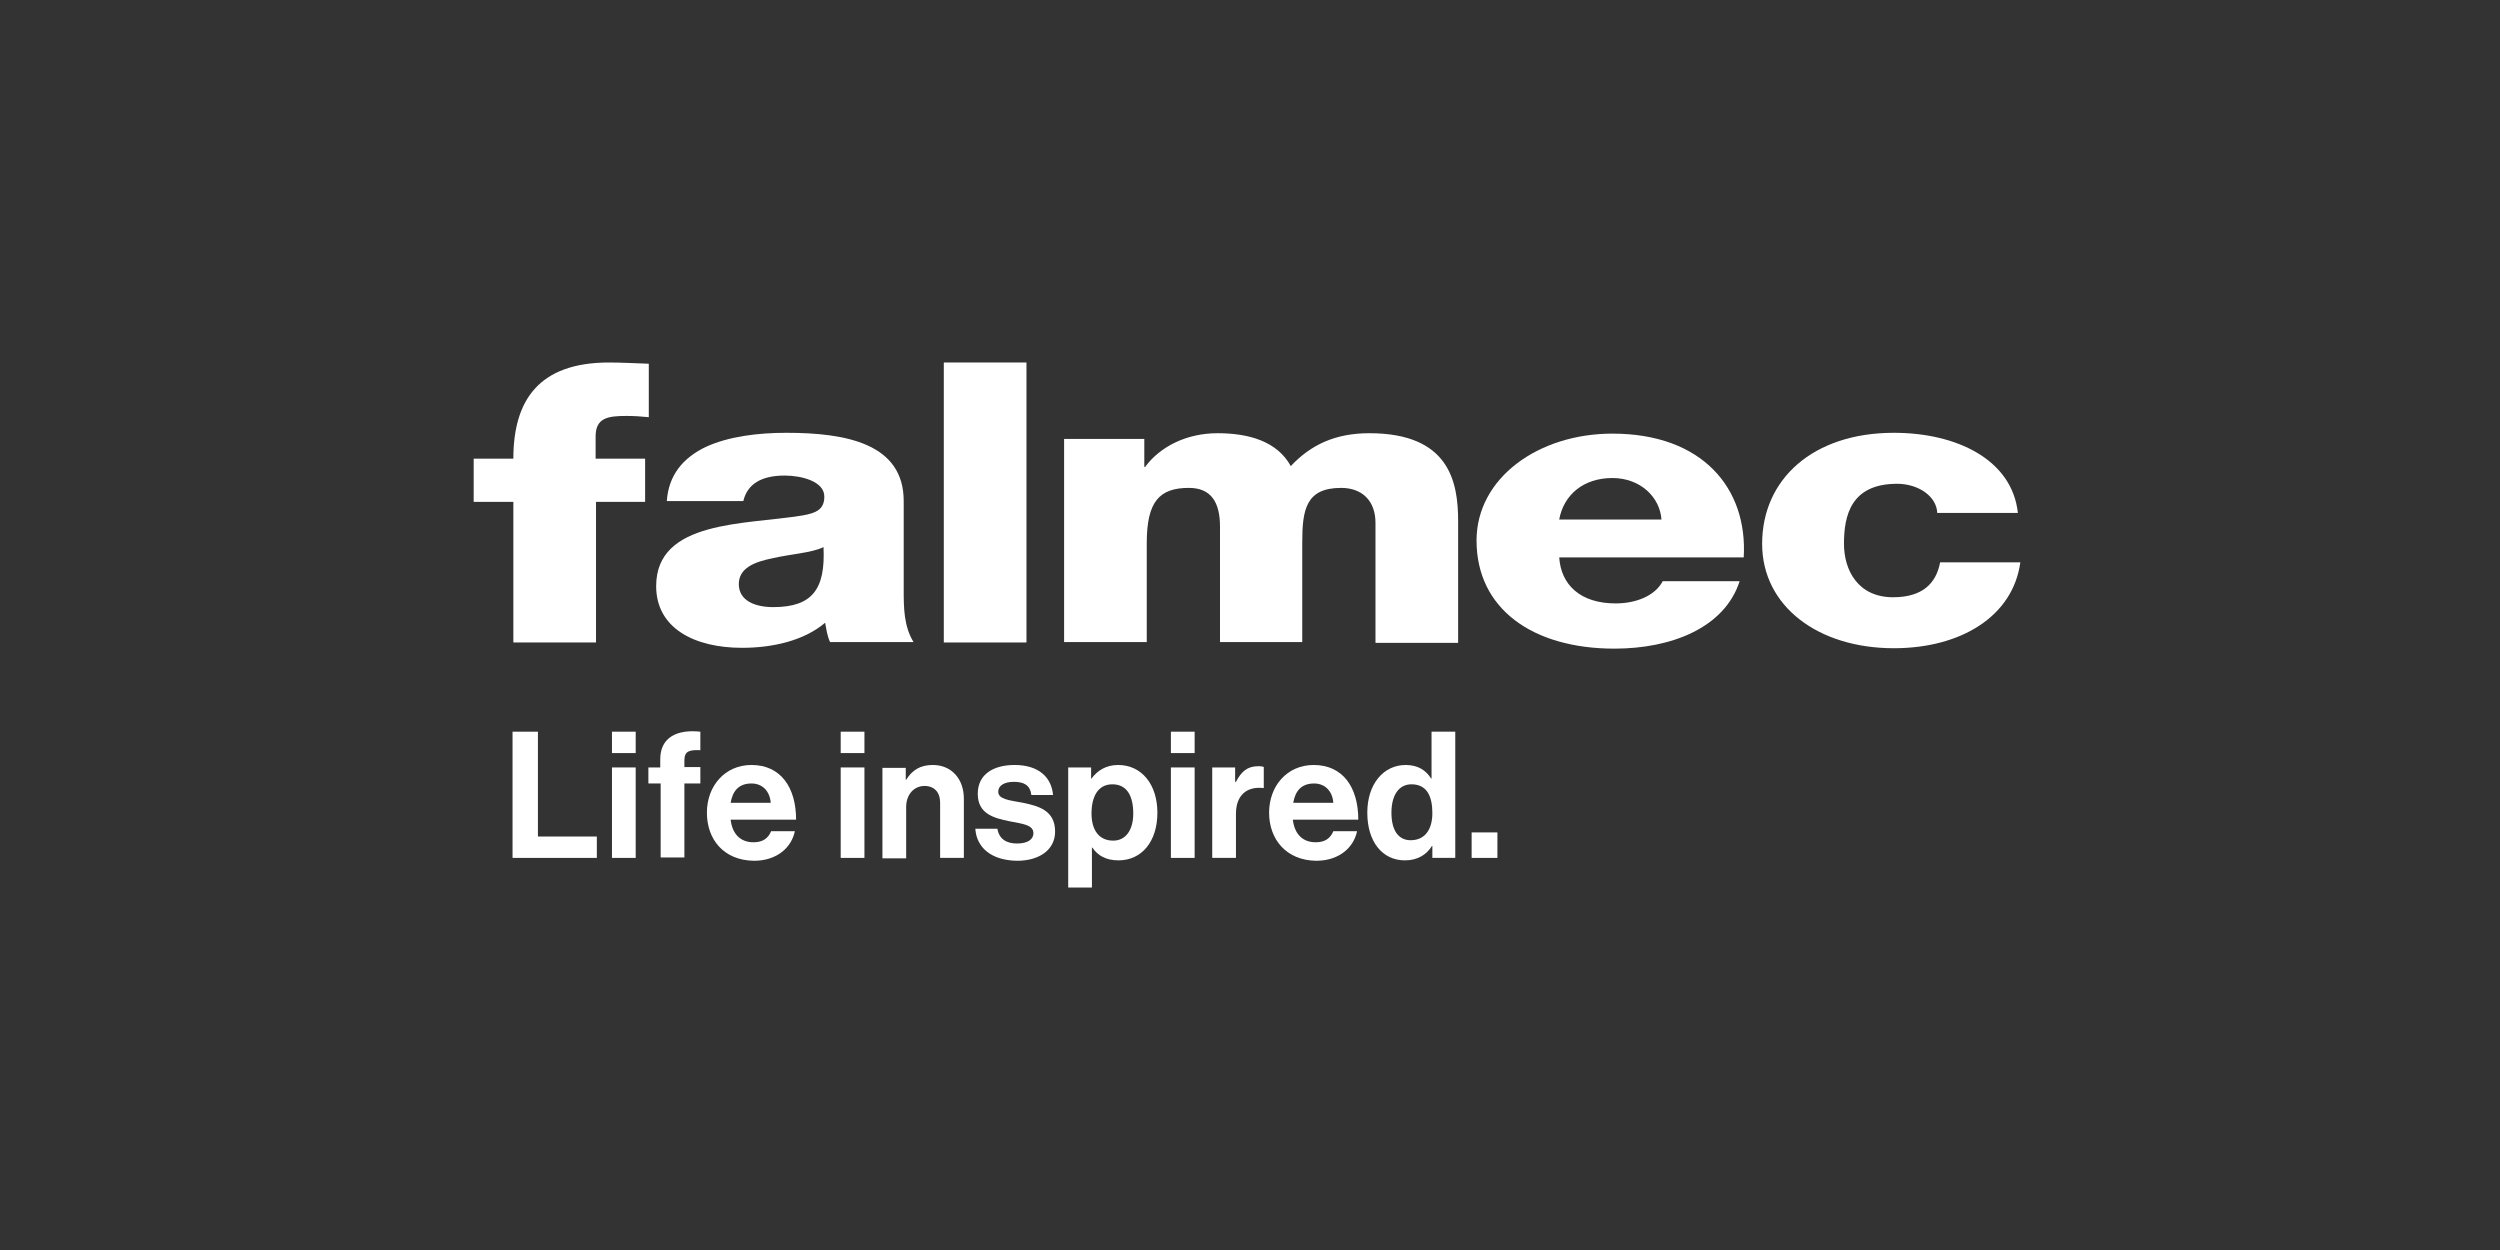 <svg width="300" height="150" viewBox="0 0 300 150" fill="none" xmlns="http://www.w3.org/2000/svg">
<rect x="0" y="0" width="300" height="150" fill="#333333" stroke="none"/>
<path d="M61.603 60.224H56.841V55.044H61.603C61.603 48.039 64.648 43.5 73.093 43.5C74.664 43.5 76.284 43.599 77.856 43.648V50.062C76.923 49.963 76.039 49.913 75.155 49.913C72.897 49.913 71.473 50.16 71.473 52.38V55.044H77.414V60.224H71.522V77.097H61.603V60.224Z" fill="white"/>
<path d="M92.782 72.854C97.496 72.854 99.067 70.683 98.821 65.651C97.446 66.342 94.844 66.49 92.733 66.983C90.523 67.427 88.657 68.167 88.657 70.091C88.657 72.065 90.572 72.854 92.782 72.854ZM80.016 60.175C80.212 56.968 82.029 54.896 84.73 53.614C87.43 52.38 90.916 51.936 94.353 51.936C101.522 51.936 108.445 53.219 108.445 60.126V70.782C108.445 72.854 108.445 75.123 109.623 77.047H99.607C99.263 76.307 99.165 75.518 99.018 74.729C96.464 76.899 92.684 77.738 89.05 77.738C83.306 77.738 78.739 75.37 78.739 70.338C78.739 62.395 89.443 62.987 96.317 61.852C97.987 61.556 98.919 61.112 98.919 59.583C98.919 57.758 96.17 57.067 94.157 57.067C91.407 57.067 89.689 58.054 89.198 60.126H80.016V60.175Z" fill="white"/>
<path d="M123.176 43.5H113.257V77.097H123.176V43.5Z" fill="white"/>
<path d="M127.692 52.676H137.316V56.031H137.414C139.231 53.564 142.422 51.986 146.105 51.986C149.886 51.986 153.274 52.972 154.894 55.932C157.3 53.367 160.246 51.986 164.321 51.986C173.945 51.986 174.976 57.856 174.976 62.543V77.146H165.058V62.74C165.058 60.126 163.486 58.547 160.933 58.547C156.711 58.547 156.269 61.162 156.269 65.109V77.047H146.4V63.184C146.4 60.323 145.368 58.547 142.668 58.547C139.133 58.547 137.611 60.175 137.611 65.158V77.047H127.692V52.676Z" fill="white"/>
<path d="M199.378 62.346C199.182 59.632 196.825 57.363 193.486 57.363C190 57.363 187.643 59.386 187.103 62.346H199.378ZM187.103 66.835C187.3 70.19 189.656 72.41 193.879 72.41C196.285 72.41 198.593 71.522 199.526 69.746H208.756C206.94 75.37 200.508 77.837 193.732 77.837C183.912 77.837 177.185 73.051 177.185 64.862C177.185 57.363 184.599 52.035 193.486 52.035C204.288 52.035 209.738 58.596 209.247 66.885H187.103V66.835Z" fill="white"/>
<path d="M232.472 61.606C232.423 59.534 230.164 58.054 227.66 58.054C222.112 58.054 221.277 61.852 221.277 65.257C221.277 68.414 222.946 71.67 227.169 71.67C230.606 71.67 232.325 70.091 232.816 67.477H242.439C241.555 73.989 235.271 77.787 227.267 77.787C218.184 77.787 211.457 72.755 211.457 65.257C211.457 57.511 217.545 51.936 227.267 51.936C234.78 51.936 241.457 55.143 242.145 61.556H232.472V61.606Z" fill="white"/>
<path d="M61.505 87.802H64.55V100.383H71.62V102.948H61.505V87.802Z" fill="white"/>
<path d="M73.436 87.802H76.284V90.368H73.436V87.802ZM73.436 92.094H76.284V102.948H73.436V92.094Z" fill="white"/>
<path d="M77.757 92.094H79.23V91.108C79.23 88.444 81.293 87.506 84.042 87.802V90.022C82.716 89.973 82.127 90.121 82.127 91.256V92.045H84.042V94.018H82.127V102.899H79.279V94.018H77.806V92.094H77.757Z" fill="white"/>
<path d="M84.828 97.521C84.828 94.314 86.988 91.798 90.18 91.798C93.666 91.798 95.531 94.462 95.531 98.36H87.675C87.872 100.037 88.805 101.073 90.425 101.073C91.554 101.073 92.193 100.58 92.536 99.741H95.384C94.991 101.665 93.273 103.293 90.474 103.293C86.841 103.244 84.828 100.728 84.828 97.521ZM87.675 96.337H92.487C92.389 94.956 91.505 94.018 90.18 94.018C88.657 94.018 87.921 94.906 87.675 96.337Z" fill="white"/>
<path d="M100.884 87.802H103.732V90.368H100.884V87.802ZM100.884 92.094H103.732V102.948H100.884V92.094Z" fill="white"/>
<path d="M108.691 93.574H108.74C109.476 92.39 110.458 91.798 111.931 91.798C114.19 91.798 115.663 93.476 115.663 95.844V102.948H112.815V96.288C112.815 95.104 112.128 94.314 110.949 94.314C109.673 94.314 108.74 95.35 108.74 96.83V102.997H105.892V92.144H108.691V93.574Z" fill="white"/>
<path d="M117.038 99.445H119.689C119.885 100.679 120.769 101.221 122.046 101.221C123.322 101.221 124.01 100.728 124.01 99.988C124.01 98.952 122.635 98.853 121.162 98.557C119.247 98.162 117.332 97.669 117.332 95.252C117.332 92.884 119.247 91.798 121.751 91.798C124.599 91.798 126.17 93.229 126.367 95.4H123.764C123.617 94.216 122.881 93.821 121.653 93.821C120.524 93.821 119.787 94.265 119.787 95.005C119.787 95.942 121.211 96.041 122.782 96.337C124.599 96.732 126.612 97.225 126.612 99.79C126.612 101.961 124.746 103.293 122.046 103.293C118.952 103.244 117.185 101.715 117.038 99.445Z" fill="white"/>
<path d="M128.184 92.094H130.933V93.426H130.982C131.67 92.489 132.701 91.798 134.174 91.798C137.022 91.798 138.887 94.166 138.887 97.521C138.887 101.024 136.973 103.244 134.223 103.244C132.701 103.244 131.719 102.652 131.081 101.715H131.031V106.5H128.184V92.094ZM135.991 97.62C135.991 95.548 135.254 94.117 133.486 94.117C131.719 94.117 130.982 95.646 130.982 97.62C130.982 99.593 131.866 100.876 133.585 100.876C135.058 100.876 135.991 99.642 135.991 97.62Z" fill="white"/>
<path d="M140.508 87.802H143.356V90.368H140.508V87.802ZM140.508 92.094H143.356V102.948H140.508V92.094Z" fill="white"/>
<path d="M148.265 93.821H148.315C148.953 92.588 149.689 91.946 150.966 91.946C151.261 91.946 151.457 91.946 151.653 92.045V94.561H151.555C149.689 94.364 148.315 95.35 148.315 97.669V102.948H145.467V92.094H148.216V93.821H148.265Z" fill="white"/>
<path d="M152.292 97.521C152.292 94.314 154.452 91.798 157.643 91.798C161.13 91.798 162.995 94.462 162.995 98.36H155.139C155.336 100.037 156.269 101.073 157.889 101.073C159.018 101.073 159.657 100.58 160 99.741H162.848C162.455 101.665 160.737 103.293 157.938 103.293C154.354 103.244 152.292 100.728 152.292 97.521ZM155.188 96.337H160C159.902 94.956 159.018 94.018 157.693 94.018C156.17 94.018 155.434 94.906 155.188 96.337Z" fill="white"/>
<path d="M164.076 97.521C164.076 94.117 165.991 91.798 168.691 91.798C170.213 91.798 171.146 92.489 171.735 93.426H171.784V87.802H174.632V102.948H171.883V101.517H171.833C171.195 102.553 170.115 103.244 168.593 103.244C165.892 103.244 164.076 101.024 164.076 97.521ZM171.883 97.57C171.883 95.498 171.195 94.117 169.378 94.117C167.807 94.117 166.973 95.498 166.973 97.521C166.973 99.642 167.807 100.827 169.28 100.827C170.95 100.827 171.883 99.593 171.883 97.57Z" fill="white"/>
<path d="M176.596 99.889H179.689V102.948H176.596V99.889Z" fill="white"/>
</svg>
